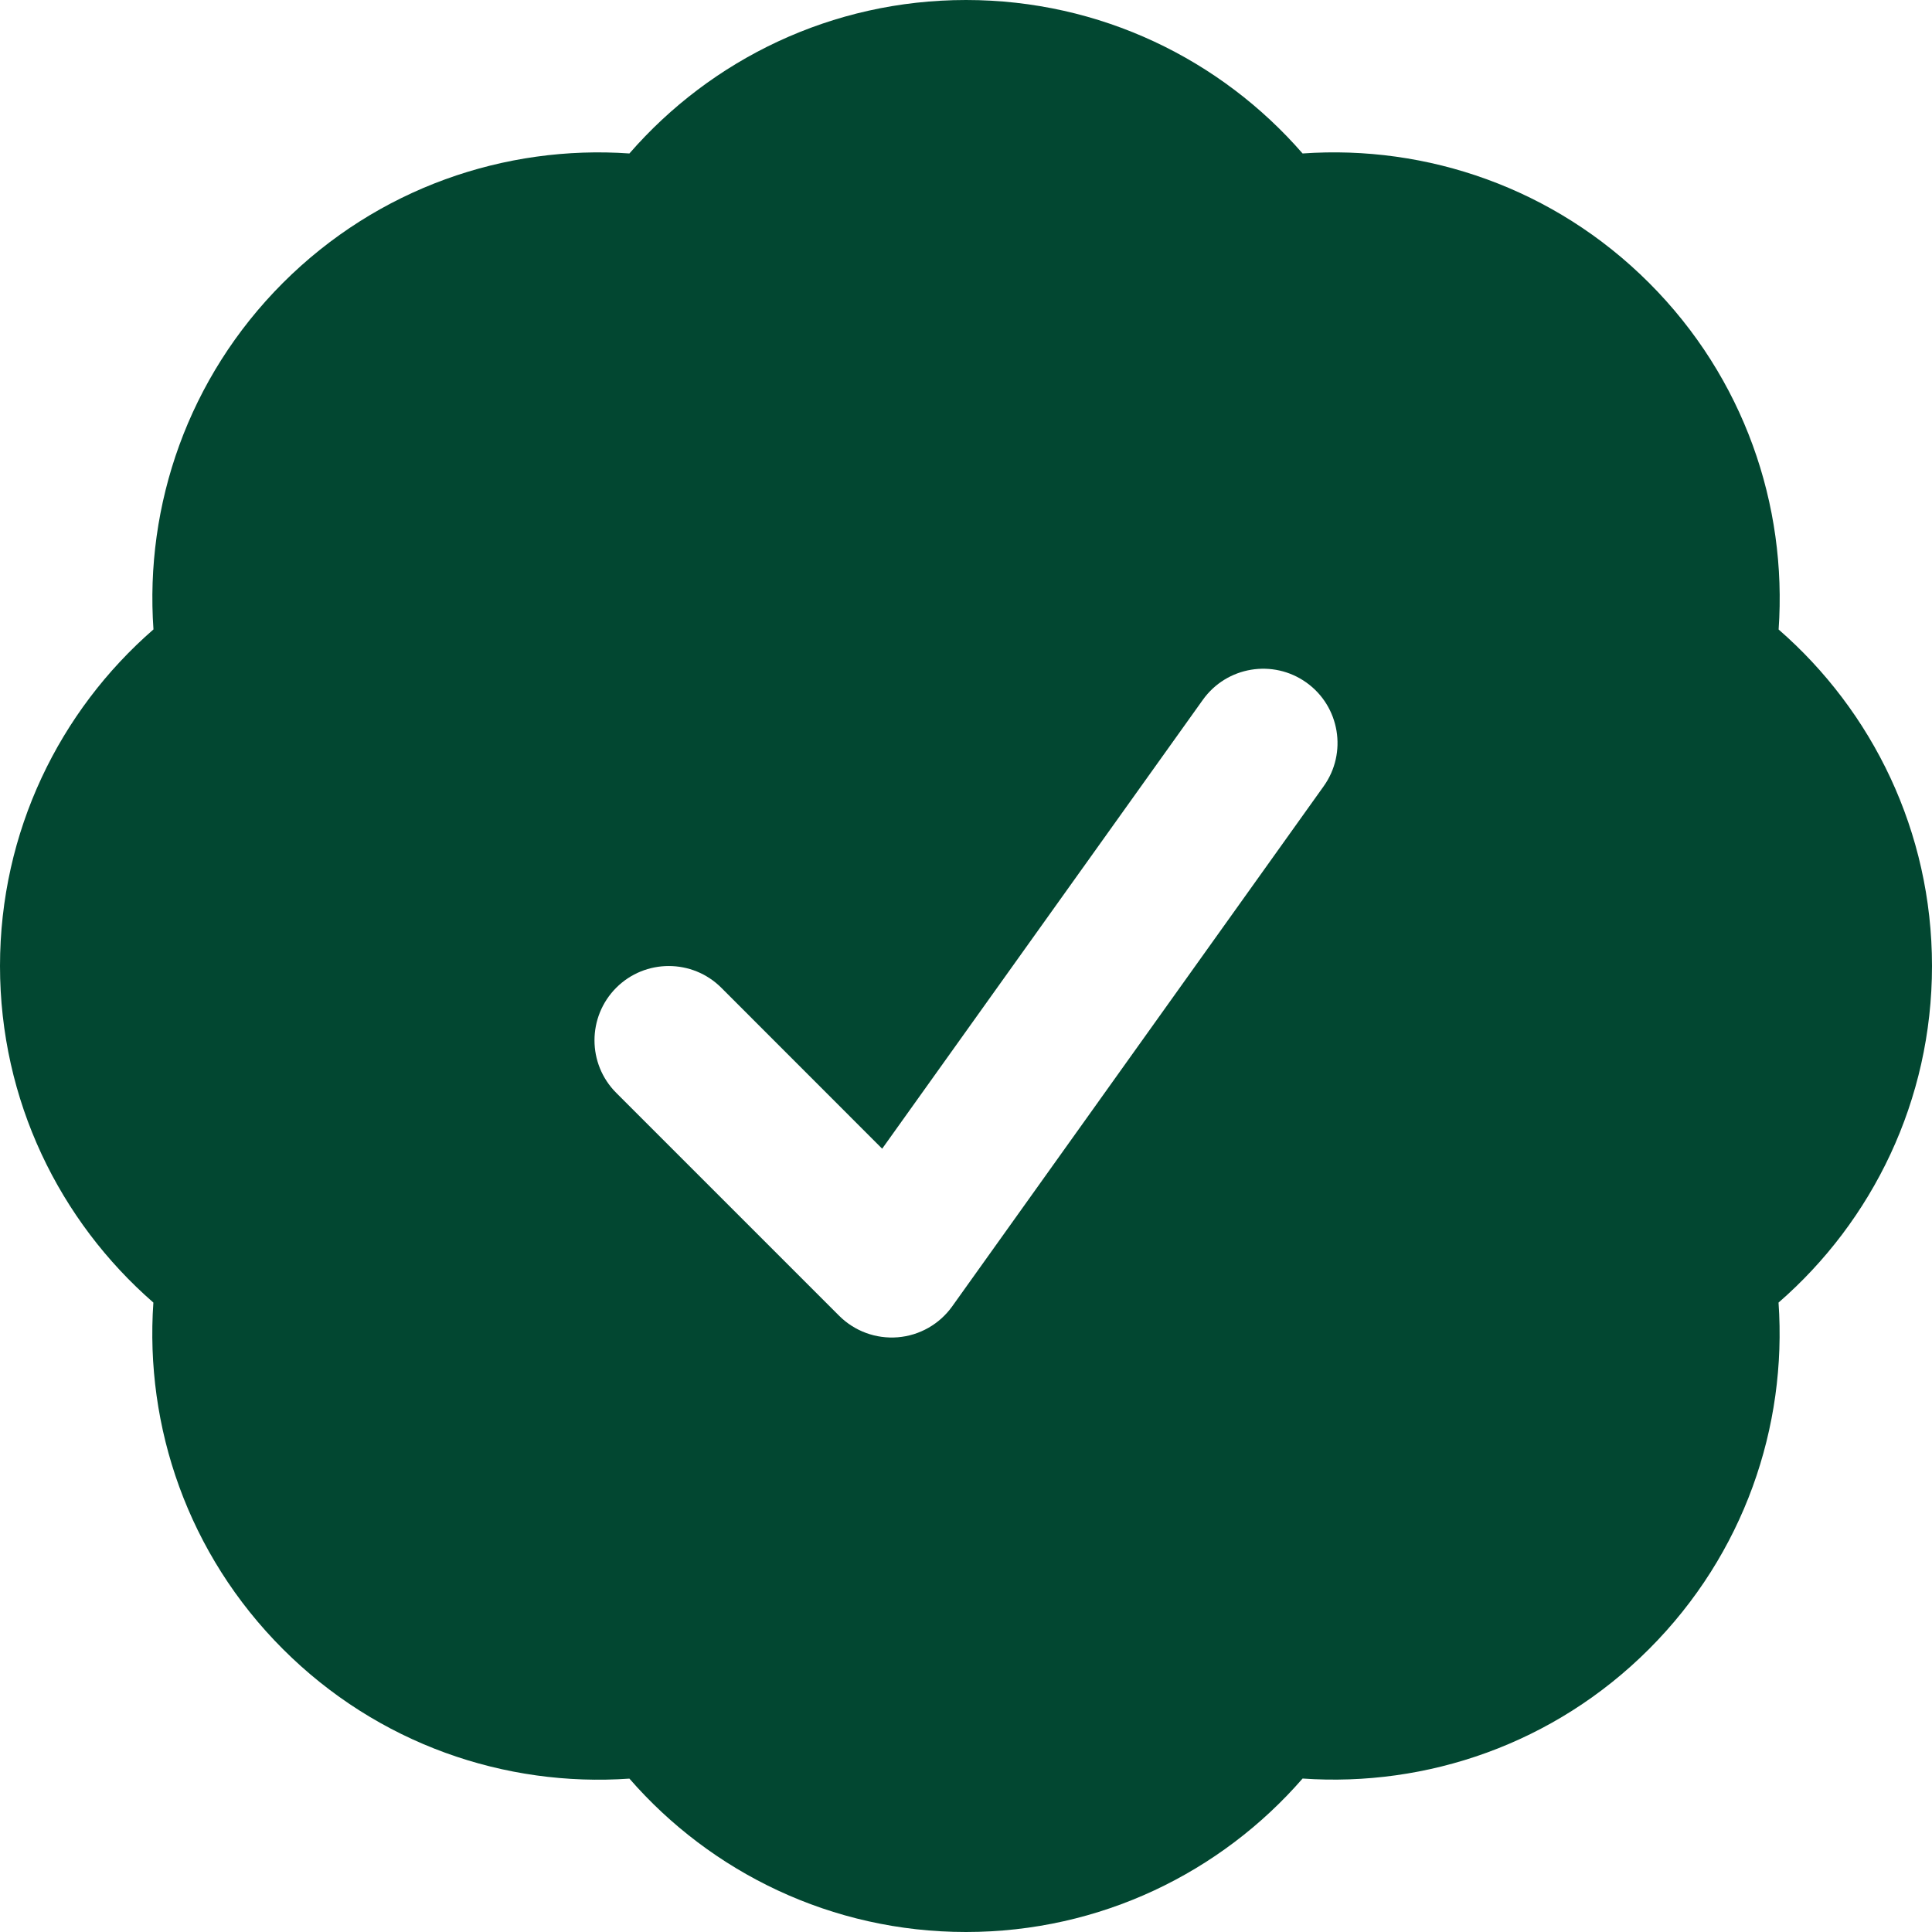 <svg width="23" height="23" viewBox="0 0 23 23" fill="none" xmlns="http://www.w3.org/2000/svg">
<path fill-rule="evenodd" clip-rule="evenodd" d="M7.493 1.827C8.465 0.709 9.9 0 11.5 0C13.1 0 14.535 0.709 15.507 1.827C16.985 1.723 18.5 2.236 19.632 3.368C20.764 4.5 21.277 6.015 21.174 7.494C22.291 8.466 23 9.9 23 11.5C23 13.1 22.291 14.535 21.173 15.507C21.276 16.985 20.763 18.5 19.631 19.632C18.5 20.763 16.985 21.276 15.507 21.173C14.535 22.291 13.1 23 11.5 23C9.9 23 8.465 22.291 7.493 21.174C6.015 21.277 4.5 20.764 3.368 19.632C2.236 18.5 1.723 16.985 1.826 15.507C0.709 14.534 0 13.1 0 11.5C0 9.9 0.709 8.465 1.827 7.493C1.723 6.015 2.237 4.5 3.368 3.368C4.5 2.237 6.015 1.724 7.493 1.827ZM15.758 9.36C16.042 8.963 15.95 8.41 15.553 8.126C15.155 7.842 14.603 7.934 14.319 8.332L10.502 13.675L8.587 11.759C8.242 11.414 7.681 11.414 7.336 11.759C6.991 12.105 6.991 12.665 7.336 13.01L9.99 15.664C10.174 15.848 10.429 15.941 10.688 15.92C10.947 15.899 11.184 15.764 11.335 15.553L15.758 9.36Z" fill="#024731"/>
</svg>
